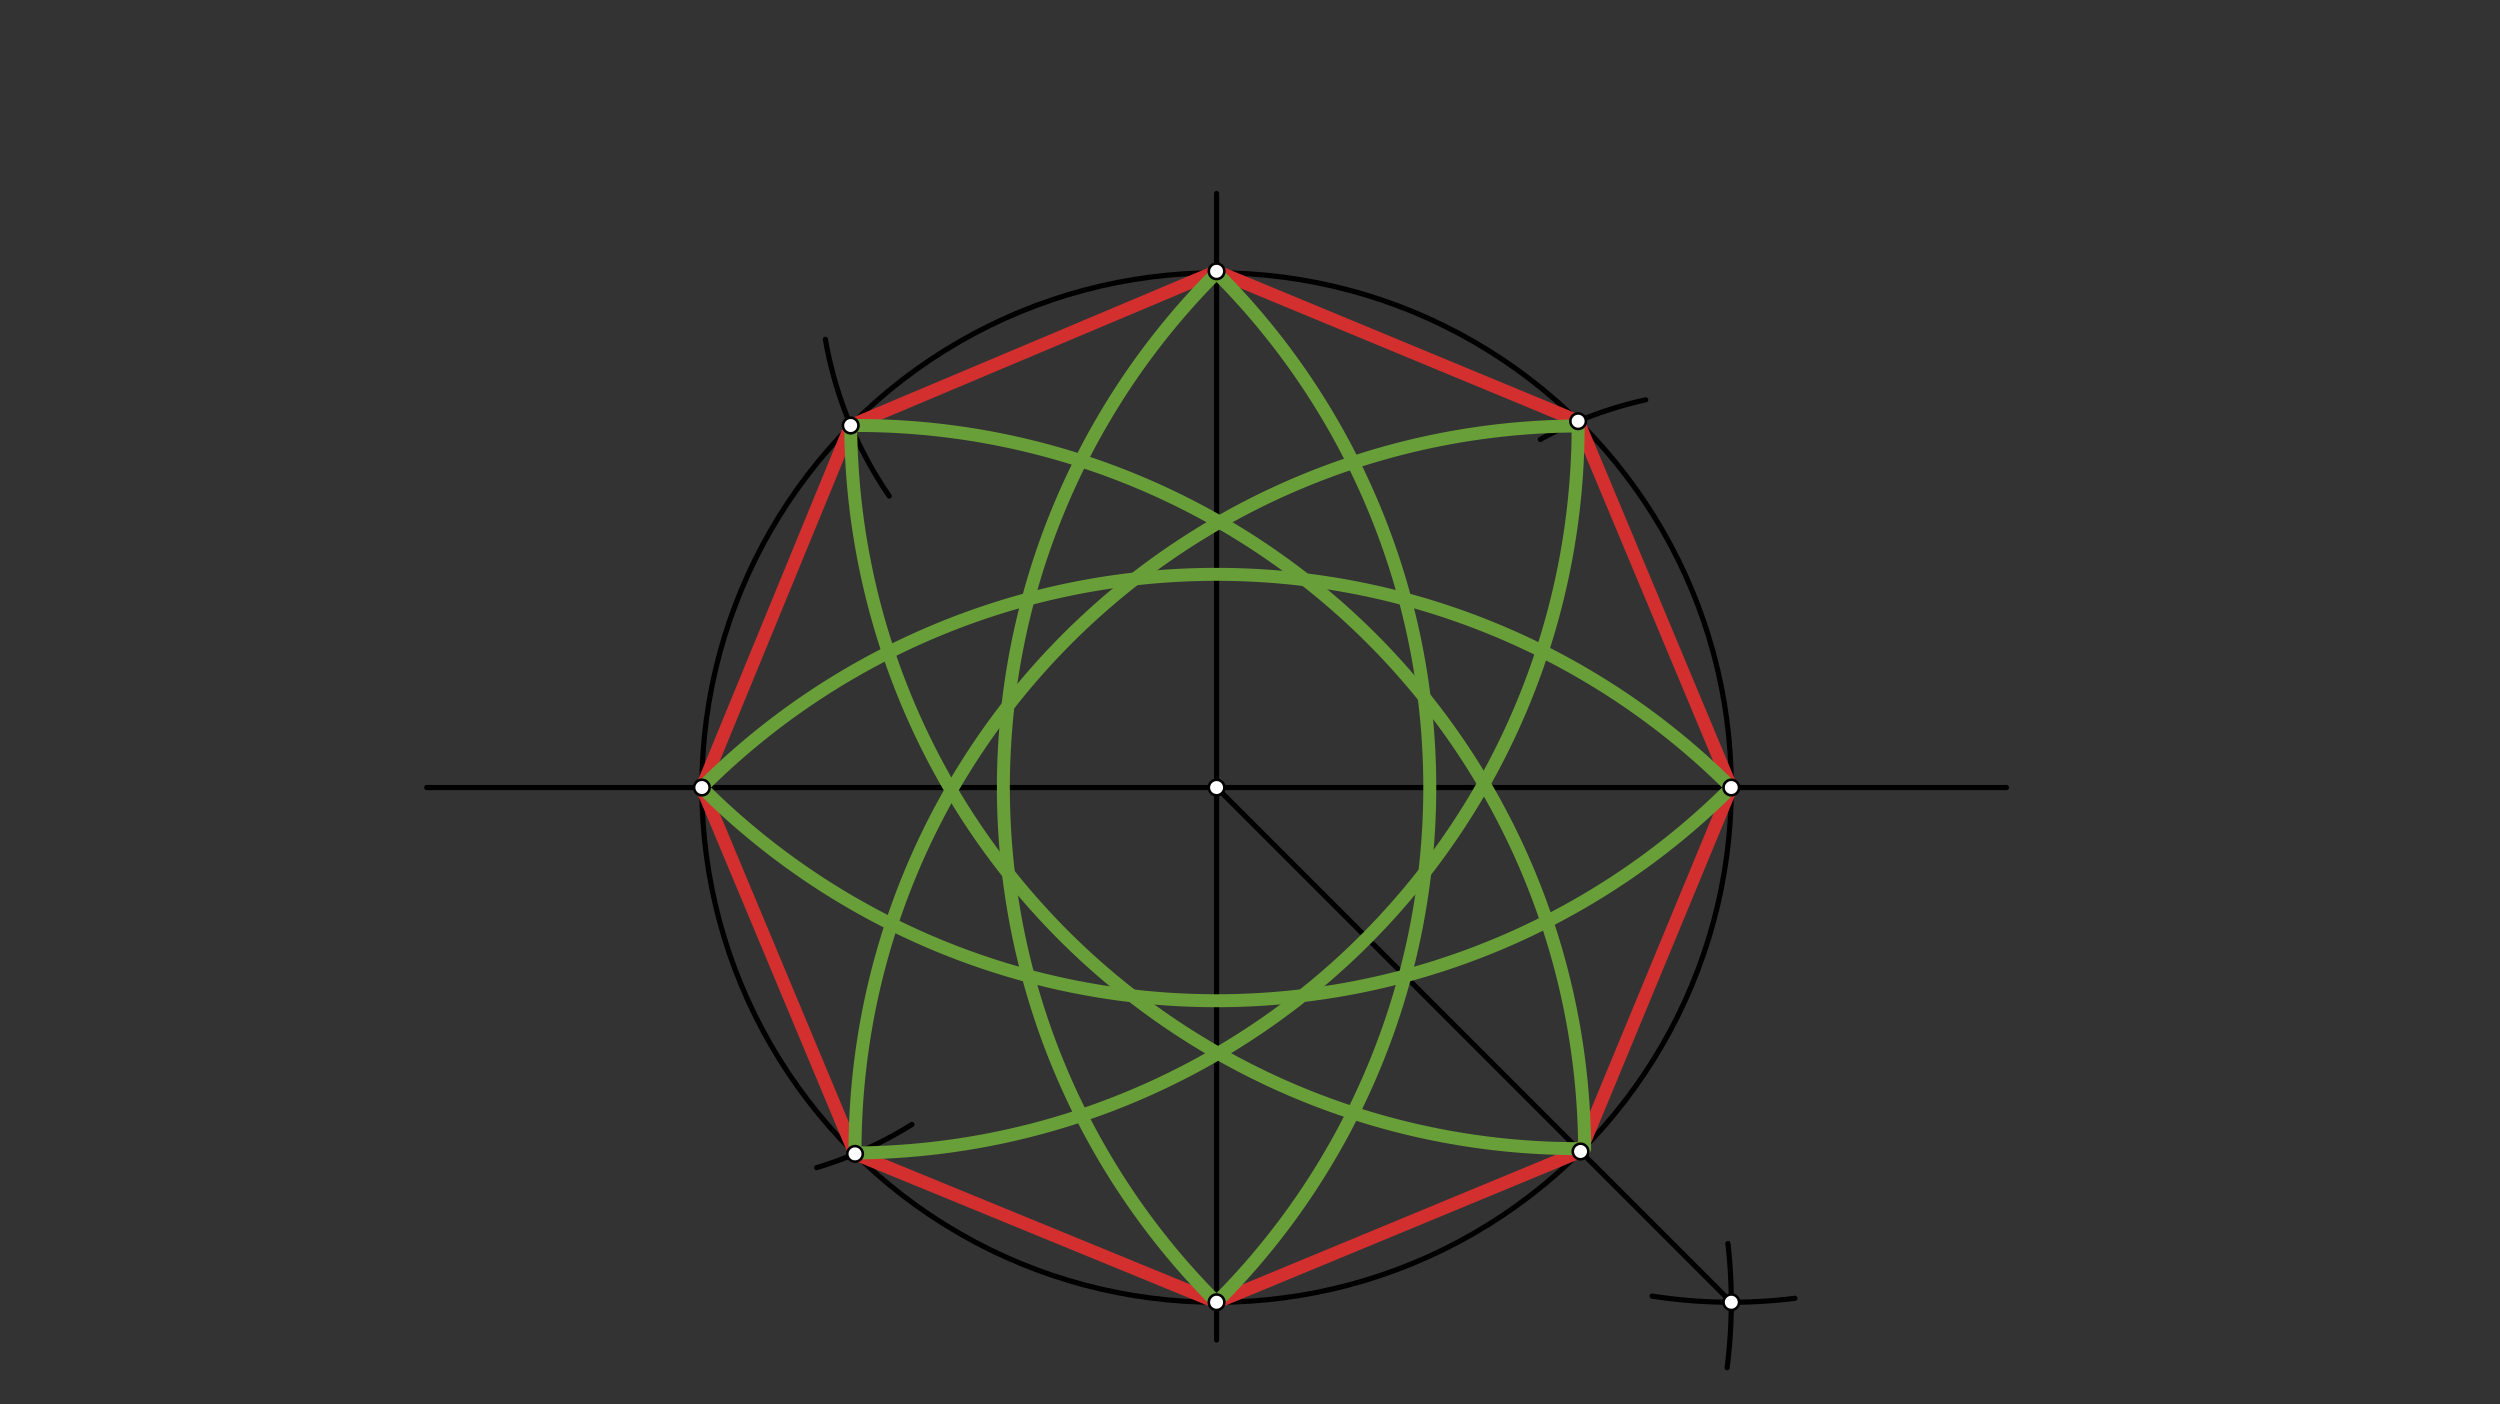 <svg xmlns="http://www.w3.org/2000/svg" class="svg--816" height="100%" preserveAspectRatio="xMidYMid meet" viewBox="0 0 963.78 541.417" width="100%"><rect x="0" y="0" width="963.78" height="541.417" fill="#333333" stroke="none"/><defs><marker id="marker-arrow" markerHeight="16" markerUnits="userSpaceOnUse" markerWidth="24" orient="auto-start-reverse" refX="24" refY="4" viewBox="0 0 24 8"><path d="M 0 0 L 24 4 L 0 8 z" stroke="inherit"></path></marker></defs><g class="aux-layer--949"></g><g class="main-layer--75a"><g class="element--733"><line stroke="#000000" stroke-dasharray="none" stroke-linecap="round" stroke-width="2" x1="164.506" x2="773.506" y1="303.604" y2="303.604"></line></g><g class="element--733"><g class="center--a87"><line x1="465.006" y1="303.604" x2="473.006" y2="303.604" stroke="#000000" stroke-width="1" stroke-linecap="round"></line><line x1="469.006" y1="299.604" x2="469.006" y2="307.604" stroke="#000000" stroke-width="1" stroke-linecap="round"></line><circle class="hit--87b" cx="469.006" cy="303.604" r="4" stroke="none" fill="transparent"></circle></g><circle cx="469.006" cy="303.604" fill="none" r="198.425" stroke="#000000" stroke-dasharray="none" stroke-width="2"></circle></g><g class="element--733"><line stroke="#000000" stroke-dasharray="none" stroke-linecap="round" stroke-width="2" x1="469.006" x2="469.006" y1="303.604" y2="74.604"></line></g><g class="element--733"><line stroke="#000000" stroke-dasharray="none" stroke-linecap="round" stroke-width="2" x1="469.006" x2="469.006" y1="303.604" y2="516.604"></line></g><g class="element--733"><path d="M 666.137 479.401 A 198.425 198.425 0 0 1 665.823 527.245" fill="none" stroke="#000000" stroke-dasharray="none" stroke-linecap="round" stroke-width="2"></path></g><g class="element--733"><path d="M 691.965 500.506 A 198.425 198.425 0 0 1 636.907 499.667" fill="none" stroke="#000000" stroke-dasharray="none" stroke-linecap="round" stroke-width="2"></path></g><g class="element--733"><line stroke="#000000" stroke-dasharray="none" stroke-linecap="round" stroke-width="2" x1="469.006" x2="667.431" y1="303.604" y2="502.029"></line></g><g class="element--733"><path d="M 593.818 169.396 A 153.071 153.071 0 0 1 634.431 154.132" fill="none" stroke="#000000" stroke-dasharray="none" stroke-linecap="round" stroke-width="2"></path></g><g class="element--733"><path d="M 342.804 191.212 A 153.071 153.071 0 0 1 318.199 130.816" fill="none" stroke="#000000" stroke-dasharray="none" stroke-linecap="round" stroke-width="2"></path></g><g class="element--733"><path d="M 314.805 450.147 A 153.071 153.071 0 0 0 351.556 433.502" fill="none" stroke="#000000" stroke-dasharray="none" stroke-linecap="round" stroke-width="2"></path></g><g class="element--733"><line stroke="#D32F2F" stroke-dasharray="none" stroke-linecap="round" stroke-width="5" x1="327.954" x2="270.581" y1="164.044" y2="303.604"></line></g><g class="element--733"><line stroke="#D32F2F" stroke-dasharray="none" stroke-linecap="round" stroke-width="5" x1="270.581" x2="329.622" y1="303.604" y2="444.83"></line></g><g class="element--733"><line stroke="#D32F2F" stroke-dasharray="none" stroke-linecap="round" stroke-width="5" x1="329.622" x2="469.006" y1="444.83" y2="502.029"></line></g><g class="element--733"><line stroke="#D32F2F" stroke-dasharray="none" stroke-linecap="round" stroke-width="5" x1="469.006" x2="609.314" y1="502.029" y2="443.912"></line></g><g class="element--733"><line stroke="#D32F2F" stroke-dasharray="none" stroke-linecap="round" stroke-width="5" x1="609.314" x2="667.431" y1="443.912" y2="303.604"></line></g><g class="element--733"><line stroke="#D32F2F" stroke-dasharray="none" stroke-linecap="round" stroke-width="5" x1="667.431" x2="608.39" y1="303.604" y2="162.378"></line></g><g class="element--733"><line stroke="#D32F2F" stroke-dasharray="none" stroke-linecap="round" stroke-width="5" x1="608.39" x2="469.006" y1="162.378" y2="104.588"></line></g><g class="element--733"><line stroke="#D32F2F" stroke-dasharray="none" stroke-linecap="round" stroke-width="5" x1="469.006" x2="327.954" y1="104.588" y2="164.044"></line></g><g class="element--733"><path d="M 270.581 303.604 A 280.616 280.616 0 0 1 667.431 303.604" fill="none" stroke="#689F38" stroke-dasharray="none" stroke-linecap="round" stroke-width="5"></path></g><g class="element--733"><path d="M 329.622 444.83 A 279.693 279.693 0 0 1 608.396 164.22" fill="none" stroke="#689F38" stroke-dasharray="none" stroke-linecap="round" stroke-width="5"></path></g><g class="element--733"><path d="M 469.006 502.029 A 280.616 280.616 0 0 1 469.301 104.884" fill="none" stroke="#689F38" stroke-dasharray="none" stroke-linecap="round" stroke-width="5"></path></g><g class="element--733"><path d="M 327.954 164.044 A 280.441 280.441 0 0 0 609.31 442.817" fill="none" stroke="#689F38" stroke-dasharray="none" stroke-linecap="round" stroke-width="5"></path></g><g class="element--733"><path d="M 667.431 303.604 A 280.616 280.616 0 0 1 270.581 303.604" fill="none" stroke="#689F38" stroke-dasharray="none" stroke-linecap="round" stroke-width="5"></path></g><g class="element--733"><path d="M 608.39 162.378 A 280.441 280.441 0 0 1 329.62 444.48" fill="none" stroke="#689F38" stroke-dasharray="none" stroke-linecap="round" stroke-width="5"></path></g><g class="element--733"><path d="M 469.006 105.179 A 280.616 280.616 0 0 1 469.006 502.029" fill="none" stroke="#689F38" stroke-dasharray="none" stroke-linecap="round" stroke-width="5"></path></g><g class="element--733"><path d="M 327.954 164.044 A 280.441 280.441 0 0 1 610.903 442.802" fill="none" stroke="#689F38" stroke-dasharray="none" stroke-linecap="round" stroke-width="5"></path></g><g class="element--733"><circle cx="469.006" cy="303.604" r="3" stroke="#000000" stroke-width="1" fill="#ffffff"></circle>}</g><g class="element--733"><circle cx="667.431" cy="303.604" r="3" stroke="#000000" stroke-width="1" fill="#ffffff"></circle>}</g><g class="element--733"><circle cx="469.006" cy="502.029" r="3" stroke="#000000" stroke-width="1" fill="#ffffff"></circle>}</g><g class="element--733"><circle cx="270.581" cy="303.604" r="3" stroke="#000000" stroke-width="1" fill="#ffffff"></circle>}</g><g class="element--733"><circle cx="469.006" cy="104.588" r="3" stroke="#000000" stroke-width="1" fill="#ffffff"></circle>}</g><g class="element--733"><circle cx="667.431" cy="502.029" r="3" stroke="#000000" stroke-width="1" fill="#ffffff"></circle>}</g><g class="element--733"><circle cx="327.954" cy="164.044" r="3" stroke="#000000" stroke-width="1" fill="#ffffff"></circle>}</g><g class="element--733"><circle cx="329.622" cy="444.83" r="3" stroke="#000000" stroke-width="1" fill="#ffffff"></circle>}</g><g class="element--733"><circle cx="609.314" cy="443.912" r="3" stroke="#000000" stroke-width="1" fill="#ffffff"></circle>}</g><g class="element--733"><circle cx="608.39" cy="162.378" r="3" stroke="#000000" stroke-width="1" fill="#ffffff"></circle>}</g></g><g class="snaps-layer--ac6"></g><g class="temp-layer--52d"></g></svg>